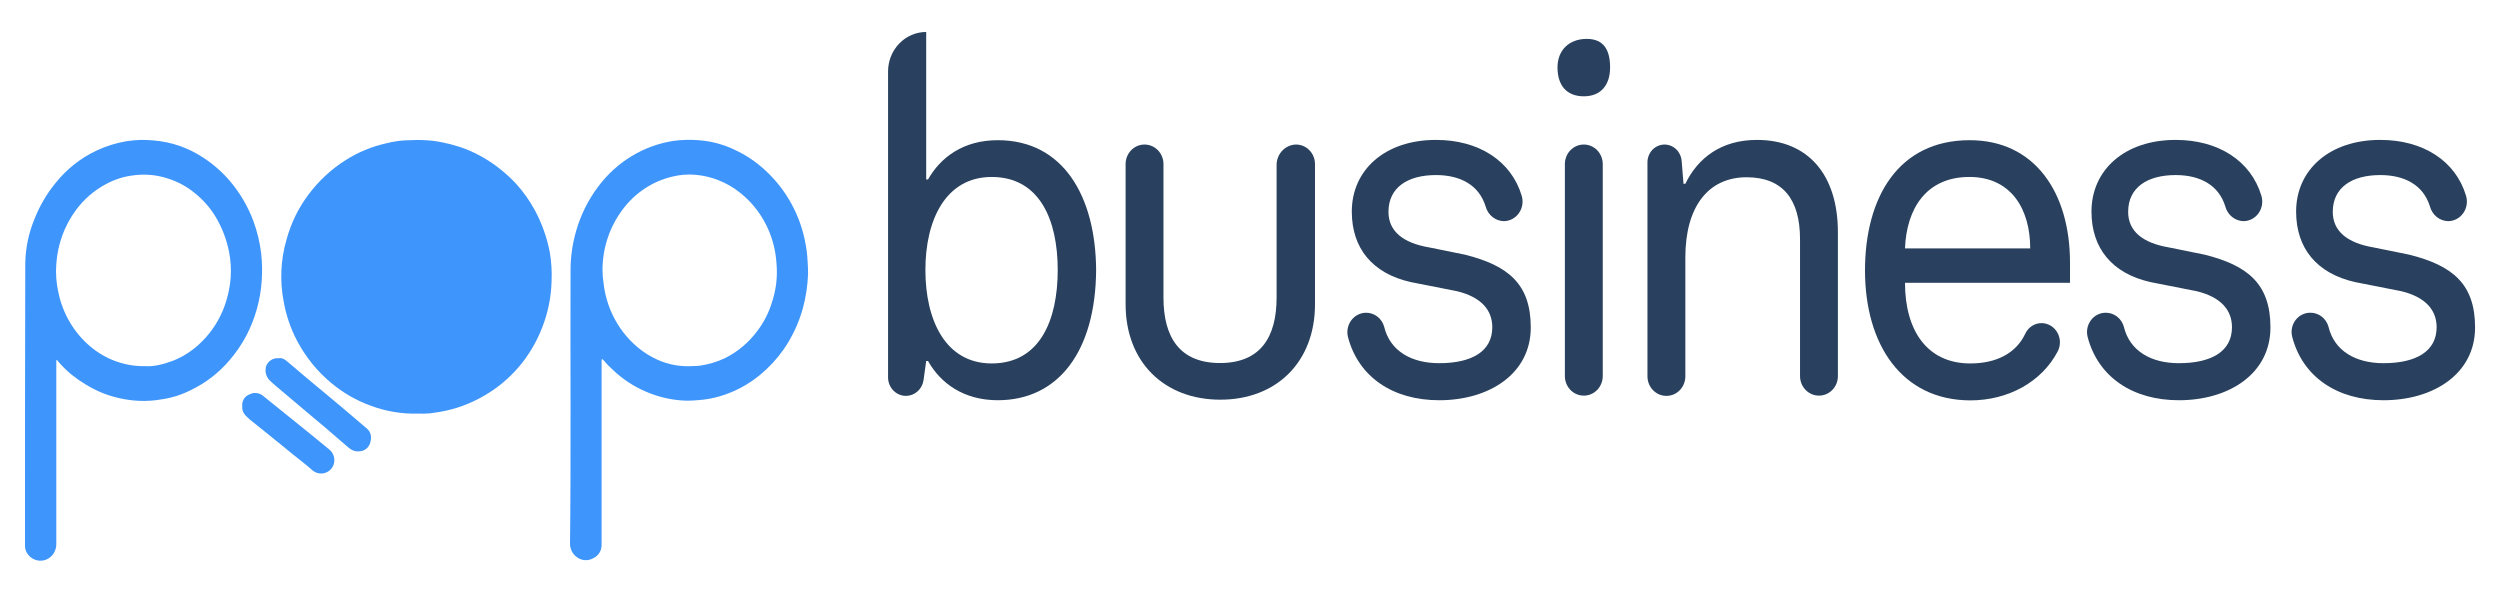 <svg width="157" height="38" viewBox="0 0 157 38" fill="none" xmlns="http://www.w3.org/2000/svg">
<path d="M26.266 25.974C25.25 26.005 24.238 25.837 23.283 25.478C22.377 25.152 21.533 24.666 20.788 24.04C19.919 23.314 19.195 22.419 18.658 21.404C18.252 20.634 17.968 19.802 17.815 18.939C17.564 17.642 17.627 16.3 17.997 15.034C18.275 14.015 18.74 13.062 19.367 12.226C20.014 11.358 20.809 10.621 21.713 10.052C22.488 9.56 23.337 9.207 24.225 9.008C24.743 8.869 25.276 8.8 25.811 8.803C26.296 8.777 26.782 8.794 27.265 8.853C27.962 8.952 28.646 9.13 29.306 9.383C30.05 9.688 30.751 10.096 31.387 10.599C31.751 10.886 32.093 11.201 32.411 11.541C32.872 12.048 33.27 12.612 33.598 13.22C34.034 14.033 34.346 14.911 34.523 15.823C34.627 16.427 34.666 17.041 34.639 17.654C34.614 18.659 34.413 19.652 34.044 20.582C33.348 22.383 32.077 23.882 30.442 24.827C29.712 25.26 28.924 25.578 28.103 25.769C27.74 25.854 27.376 25.906 27.013 25.956C26.765 25.979 26.515 25.985 26.266 25.974Z" fill="#3E95FB"/>
<path d="M35.831 25.546C35.831 22.688 35.815 19.829 35.831 16.986C35.83 16.13 35.952 15.278 36.195 14.46C36.484 13.466 36.949 12.537 37.566 11.72C38.728 10.162 40.427 9.132 42.307 8.845C42.849 8.773 43.397 8.762 43.941 8.811C44.703 8.872 45.447 9.074 46.139 9.409C46.839 9.731 47.485 10.164 48.055 10.693C48.716 11.298 49.275 12.013 49.708 12.808C50.13 13.58 50.425 14.418 50.583 15.29C50.653 15.645 50.697 16.006 50.715 16.368C50.732 16.643 50.747 16.916 50.747 17.19C50.721 17.926 50.61 18.656 50.418 19.365C50.161 20.29 49.753 21.162 49.212 21.944C48.797 22.534 48.308 23.064 47.758 23.519C47.016 24.139 46.162 24.599 45.246 24.873C44.794 25.01 44.328 25.096 43.858 25.128C43.626 25.146 43.395 25.164 43.164 25.164C42.273 25.147 41.393 24.955 40.571 24.598C39.811 24.277 39.113 23.819 38.508 23.246C38.282 23.047 38.072 22.829 37.88 22.595C37.872 22.585 37.862 22.576 37.85 22.57C37.839 22.564 37.827 22.561 37.814 22.561C37.781 22.561 37.781 22.613 37.781 22.629V34.202C37.786 34.383 37.739 34.562 37.644 34.715C37.55 34.868 37.413 34.987 37.252 35.058C37.092 35.148 36.912 35.19 36.73 35.178C36.549 35.166 36.375 35.1 36.228 34.989C36.089 34.892 35.976 34.758 35.901 34.603C35.826 34.447 35.79 34.274 35.798 34.1C35.831 31.282 35.831 28.405 35.831 25.546ZM43.367 22.995C43.532 22.979 43.747 22.995 43.978 22.961C44.52 22.881 45.049 22.719 45.548 22.483C46.322 22.093 47.001 21.525 47.531 20.821C47.961 20.268 48.286 19.634 48.488 18.955C48.738 18.202 48.833 17.404 48.769 16.611C48.75 16.276 48.706 15.944 48.637 15.617C48.337 14.201 47.557 12.944 46.439 12.073C45.642 11.449 44.693 11.07 43.698 10.978C43.194 10.931 42.685 10.972 42.194 11.098C40.96 11.395 39.864 12.127 39.093 13.169C38.291 14.237 37.85 15.548 37.837 16.9C37.835 17.193 37.857 17.485 37.903 17.774C38.067 19.257 38.752 20.626 39.828 21.619C40.172 21.94 40.555 22.214 40.968 22.432C41.705 22.835 42.531 23.029 43.364 22.995H43.367Z" fill="#3E95FB"/>
<path d="M3.536 22.636V34.147C3.542 34.365 3.482 34.579 3.364 34.76C3.246 34.94 3.075 35.078 2.878 35.152C2.68 35.226 2.464 35.233 2.262 35.172C2.06 35.111 1.881 34.986 1.752 34.814C1.632 34.663 1.568 34.472 1.57 34.277C1.57 28.371 1.57 22.448 1.587 16.542C1.603 15.569 1.805 14.608 2.181 13.716C2.505 12.902 2.951 12.145 3.503 11.474C4.199 10.61 5.074 9.92 6.063 9.455C6.658 9.176 7.285 8.98 7.93 8.872C8.498 8.779 9.075 8.762 9.648 8.82C10.746 8.908 11.807 9.272 12.737 9.883C13.378 10.294 13.957 10.801 14.455 11.388C15.075 12.122 15.567 12.962 15.909 13.871C16.155 14.538 16.322 15.233 16.405 15.942C16.465 16.494 16.476 17.049 16.438 17.603C16.36 18.814 16.033 19.992 15.479 21.061C15.176 21.634 14.811 22.168 14.389 22.653C13.724 23.425 12.915 24.048 12.01 24.485C11.448 24.774 10.846 24.97 10.225 25.066C9.719 25.161 9.204 25.196 8.69 25.171C7.897 25.128 7.117 24.954 6.377 24.656C5.703 24.368 5.07 23.988 4.493 23.526C4.203 23.286 3.933 23.023 3.685 22.738C3.64 22.688 3.601 22.634 3.568 22.575C3.586 22.595 3.568 22.619 3.536 22.636ZM9.151 22.995C9.665 23.029 10.275 22.876 10.871 22.653C11.471 22.413 12.025 22.063 12.505 21.619C13.143 21.034 13.65 20.312 13.992 19.503C14.269 18.835 14.436 18.124 14.488 17.398C14.521 16.876 14.488 16.352 14.389 15.839C14.236 15.044 13.945 14.285 13.53 13.597C13.186 13.035 12.75 12.54 12.241 12.133C11.735 11.716 11.158 11.403 10.539 11.209C9.862 10.986 9.147 10.917 8.442 11.004C7.806 11.071 7.189 11.266 6.625 11.577C5.902 11.966 5.27 12.515 4.774 13.186C4.048 14.164 3.617 15.343 3.536 16.575C3.489 17.175 3.534 17.779 3.667 18.365C3.941 19.698 4.646 20.894 5.666 21.755C6.648 22.586 7.884 23.026 9.151 22.995Z" fill="#3E95FB"/>
<path d="M17.495 22.499C17.743 22.448 17.925 22.601 18.105 22.756C18.733 23.286 19.344 23.817 19.972 24.331C20.6 24.845 21.228 25.375 21.856 25.906C22.252 26.247 22.665 26.591 23.062 26.932C23.326 27.173 23.343 27.497 23.244 27.822C23.201 27.963 23.118 28.088 23.006 28.179C22.894 28.271 22.758 28.326 22.616 28.337C22.203 28.405 21.955 28.174 21.674 27.927C21.244 27.567 20.831 27.189 20.402 26.83C20.022 26.505 19.642 26.197 19.278 25.888C18.766 25.46 18.272 25.032 17.758 24.604C17.477 24.365 17.198 24.142 16.933 23.885C16.819 23.77 16.738 23.624 16.7 23.464C16.662 23.304 16.668 23.136 16.718 22.979C16.781 22.823 16.89 22.693 17.03 22.607C17.17 22.52 17.333 22.483 17.495 22.499Z" fill="#3E95FB"/>
<path d="M15.215 25.523C15.195 25.364 15.229 25.203 15.31 25.066C15.391 24.929 15.515 24.825 15.661 24.772C15.8 24.696 15.958 24.665 16.114 24.684C16.27 24.702 16.418 24.768 16.537 24.874C17.297 25.489 18.073 26.106 18.832 26.723C19.46 27.237 20.088 27.733 20.699 28.245C20.859 28.38 20.963 28.573 20.991 28.784C21.019 28.996 20.968 29.211 20.848 29.384C20.779 29.48 20.692 29.56 20.593 29.619C20.493 29.679 20.383 29.717 20.268 29.732C20.154 29.746 20.038 29.737 19.928 29.703C19.817 29.67 19.714 29.614 19.625 29.539C19.23 29.179 18.799 28.87 18.387 28.529C17.916 28.135 17.412 27.741 16.933 27.347C16.52 27.004 16.091 26.679 15.677 26.337C15.43 26.111 15.182 25.906 15.215 25.523Z" fill="#3E95FB"/>
<path d="M58.28 22.669H58.165L57.999 23.869C57.96 24.144 57.827 24.396 57.624 24.578C57.421 24.761 57.16 24.861 56.892 24.861C56.594 24.861 56.309 24.738 56.099 24.52C55.888 24.302 55.77 24.006 55.77 23.698V4.489C55.77 3.831 56.022 3.2 56.472 2.734C56.921 2.269 57.53 2.008 58.165 2.008V11.269H58.28C59.065 9.883 60.494 8.804 62.659 8.804C66.755 8.804 68.804 12.296 68.837 16.952C68.804 22.054 66.474 25.134 62.659 25.134C60.511 25.134 59.057 24.059 58.28 22.669ZM66.425 16.952C66.425 13.802 65.285 11.114 62.279 11.114C59.371 11.114 58.115 13.836 58.115 16.952C58.115 20.102 59.371 22.824 62.279 22.824C65.285 22.824 66.425 20.136 66.425 16.952Z" fill="#29415E"/>
<path d="M81.39 9.077C81.547 9.077 81.702 9.108 81.847 9.169C81.992 9.231 82.123 9.322 82.234 9.437C82.345 9.551 82.433 9.688 82.492 9.838C82.552 9.988 82.582 10.148 82.582 10.311V19.11C82.582 22.722 80.17 25.1 76.635 25.1C73.099 25.1 70.688 22.722 70.688 19.11V10.311C70.687 10.149 70.717 9.988 70.776 9.838C70.836 9.688 70.924 9.552 71.034 9.437C71.145 9.323 71.277 9.232 71.421 9.17C71.566 9.108 71.721 9.077 71.878 9.077C72.034 9.077 72.189 9.108 72.333 9.17C72.478 9.232 72.609 9.323 72.72 9.437C72.831 9.552 72.918 9.688 72.977 9.838C73.037 9.988 73.067 10.149 73.066 10.311V18.69C73.066 21.189 74.091 22.798 76.617 22.798C79.144 22.798 80.17 21.189 80.17 18.69V10.311C80.184 9.983 80.318 9.672 80.545 9.443C80.772 9.214 81.075 9.083 81.392 9.077H81.39Z" fill="#29415E"/>
<path d="M85.785 19.64C86.04 19.637 86.29 19.721 86.496 19.879C86.702 20.036 86.852 20.259 86.924 20.514C87.289 22.037 88.626 22.808 90.379 22.808C92.427 22.808 93.716 22.071 93.716 20.548C93.716 19.503 93.055 18.664 91.503 18.288L88.593 17.714C86.193 17.175 84.893 15.598 84.893 13.288C84.893 10.67 86.975 8.786 90.179 8.786C92.848 8.786 94.903 10.088 95.564 12.296C95.619 12.479 95.631 12.672 95.601 12.861C95.57 13.05 95.498 13.229 95.388 13.384C95.279 13.539 95.137 13.665 94.973 13.752C94.808 13.84 94.626 13.887 94.442 13.889C94.183 13.883 93.933 13.791 93.728 13.628C93.523 13.465 93.374 13.238 93.302 12.981C92.887 11.611 91.699 10.994 90.179 10.994C88.411 10.994 87.196 11.765 87.196 13.306C87.196 14.538 88.138 15.258 89.724 15.532L92.002 15.994C94.727 16.679 96.132 17.842 96.132 20.564C96.132 23.475 93.522 25.135 90.383 25.135C87.475 25.135 85.312 23.68 84.651 21.163C84.607 20.983 84.603 20.796 84.639 20.614C84.676 20.433 84.751 20.262 84.86 20.116C84.969 19.969 85.109 19.85 85.27 19.767C85.43 19.685 85.606 19.642 85.785 19.64Z" fill="#29415E"/>
<path d="M97.811 4.232C97.811 3.153 98.538 2.442 99.645 2.442C100.719 2.442 101.114 3.144 101.114 4.232C101.114 5.321 100.554 6.048 99.463 6.048C98.371 6.048 97.811 5.348 97.811 4.232ZM99.463 9.077C99.619 9.077 99.774 9.108 99.919 9.17C100.063 9.232 100.195 9.323 100.306 9.437C100.416 9.552 100.504 9.688 100.563 9.838C100.623 9.988 100.653 10.149 100.653 10.311V23.612C100.653 23.774 100.623 23.934 100.563 24.084C100.504 24.234 100.416 24.37 100.306 24.485C100.195 24.6 100.063 24.691 99.919 24.752C99.774 24.814 99.619 24.846 99.463 24.845C99.306 24.846 99.151 24.814 99.007 24.752C98.862 24.691 98.731 24.6 98.62 24.485C98.51 24.37 98.422 24.234 98.363 24.084C98.303 23.934 98.273 23.774 98.274 23.612V10.311C98.273 10.149 98.303 9.988 98.363 9.838C98.422 9.688 98.509 9.552 98.62 9.437C98.731 9.322 98.862 9.231 99.006 9.17C99.151 9.108 99.306 9.077 99.463 9.077Z" fill="#29415E"/>
<path d="M104.534 9.077C104.805 9.078 105.065 9.183 105.264 9.374C105.463 9.564 105.586 9.824 105.608 10.104L105.724 11.542H105.84C106.616 9.933 108.087 8.786 110.332 8.786C113.554 8.786 115.42 10.978 115.42 14.59V23.612C115.421 23.774 115.391 23.934 115.331 24.084C115.272 24.234 115.185 24.37 115.074 24.485C114.963 24.6 114.832 24.691 114.688 24.752C114.543 24.814 114.388 24.846 114.232 24.845C114.075 24.846 113.92 24.814 113.775 24.752C113.631 24.691 113.5 24.6 113.389 24.485C113.278 24.37 113.191 24.234 113.131 24.084C113.072 23.934 113.041 23.774 113.042 23.612V15.018C113.042 12.553 111.985 11.132 109.688 11.132C107.277 11.132 105.84 12.981 105.84 16.165V23.63C105.841 23.791 105.81 23.952 105.75 24.102C105.691 24.252 105.603 24.387 105.493 24.502C105.382 24.616 105.25 24.707 105.106 24.769C104.962 24.83 104.807 24.862 104.65 24.861C104.494 24.862 104.339 24.83 104.194 24.769C104.05 24.707 103.919 24.616 103.808 24.502C103.697 24.387 103.61 24.252 103.55 24.102C103.49 23.952 103.46 23.791 103.46 23.63V10.207C103.458 10.059 103.485 9.913 103.538 9.776C103.591 9.639 103.669 9.515 103.769 9.41C103.869 9.305 103.988 9.221 104.119 9.164C104.251 9.107 104.392 9.078 104.534 9.077Z" fill="#29415E"/>
<path d="M117.122 16.986C117.122 12.416 119.204 8.804 123.697 8.804C127.798 8.804 129.996 12.107 129.996 16.49V17.758H119.634C119.634 20.753 121.022 22.824 123.732 22.824C125.366 22.824 126.605 22.191 127.186 20.958C127.278 20.758 127.423 20.589 127.604 20.471C127.786 20.353 127.995 20.29 128.209 20.291C128.411 20.293 128.609 20.349 128.783 20.453C128.958 20.558 129.103 20.708 129.204 20.889C129.306 21.069 129.361 21.274 129.363 21.483C129.365 21.692 129.315 21.898 129.217 22.081C128.227 23.963 126.145 25.144 123.733 25.144C119.417 25.134 117.122 21.618 117.122 16.986ZM127.497 15.598C127.497 13.099 126.274 11.113 123.68 11.113C120.954 11.114 119.731 13.117 119.634 15.598H127.497Z" fill="#29415E"/>
<path d="M132.236 19.64C132.492 19.637 132.742 19.721 132.948 19.879C133.153 20.036 133.304 20.259 133.376 20.514C133.741 22.037 135.078 22.808 136.83 22.808C138.879 22.808 140.168 22.071 140.168 20.548C140.168 19.503 139.507 18.664 137.954 18.288L135.045 17.714C132.649 17.175 131.345 15.598 131.345 13.288C131.345 10.67 133.427 8.786 136.631 8.786C139.3 8.786 141.355 10.088 142.016 12.296C142.071 12.479 142.084 12.672 142.053 12.862C142.023 13.051 141.95 13.23 141.841 13.385C141.732 13.54 141.589 13.666 141.425 13.753C141.26 13.841 141.078 13.887 140.893 13.889C140.635 13.883 140.385 13.791 140.18 13.628C139.975 13.465 139.825 13.238 139.754 12.981C139.341 11.611 138.151 10.994 136.631 10.994C134.863 10.994 133.648 11.765 133.648 13.306C133.648 14.538 134.59 15.258 136.176 15.532L138.455 15.994C141.181 16.679 142.584 17.842 142.584 20.564C142.584 23.475 139.975 25.135 136.835 25.135C133.929 25.135 131.764 23.68 131.103 21.163C131.057 20.983 131.052 20.795 131.087 20.613C131.123 20.431 131.199 20.26 131.308 20.113C131.417 19.965 131.558 19.846 131.719 19.764C131.88 19.682 132.057 19.64 132.236 19.64Z" fill="#29415E"/>
<path d="M145.088 19.64C145.344 19.637 145.594 19.721 145.8 19.879C146.006 20.036 146.156 20.259 146.228 20.514C146.592 22.037 147.93 22.808 149.682 22.808C151.723 22.808 153.02 22.071 153.02 20.548C153.02 19.503 152.359 18.664 150.806 18.288L147.894 17.714C145.501 17.175 144.196 15.598 144.196 13.288C144.196 10.67 146.278 8.786 149.483 8.786C152.152 8.786 154.207 10.088 154.868 12.296C154.923 12.479 154.935 12.672 154.905 12.862C154.875 13.051 154.802 13.23 154.693 13.385C154.584 13.54 154.441 13.666 154.277 13.753C154.112 13.841 153.93 13.887 153.745 13.889C153.487 13.883 153.236 13.792 153.031 13.629C152.826 13.465 152.676 13.238 152.604 12.981C152.191 11.611 151.001 10.994 149.481 10.994C147.713 10.994 146.498 11.765 146.498 13.306C146.498 14.538 147.44 15.258 149.026 15.532L151.305 15.994C154.031 16.679 155.435 17.842 155.435 20.564C155.435 23.475 152.825 25.135 149.685 25.135C146.779 25.135 144.614 23.68 143.953 21.163C143.906 20.983 143.899 20.794 143.934 20.611C143.969 20.428 144.045 20.256 144.155 20.109C144.265 19.961 144.406 19.842 144.569 19.761C144.73 19.679 144.908 19.638 145.088 19.64Z" fill="#29415E"/>
</svg>
